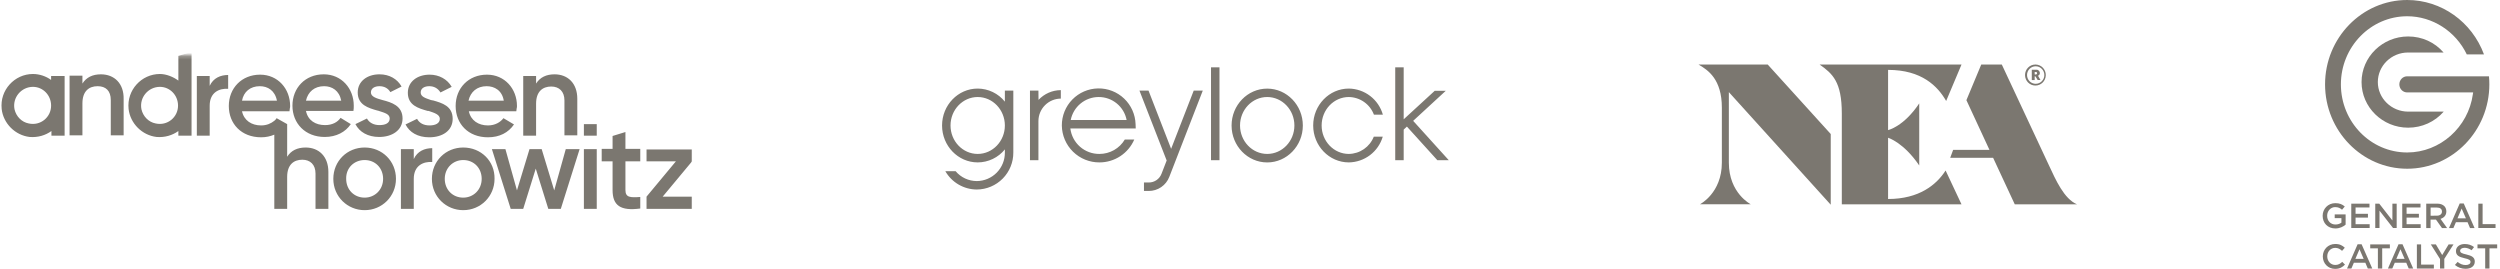 <svg width="733" height="79" viewBox="0 0 733 79" fill="none" xmlns="http://www.w3.org/2000/svg">
<mask id="mask0_239_2934" style="mask-type:alpha" maskUnits="userSpaceOnUse" x="0" y="16" width="203" height="47">
<path d="M203 16.219H0V62.619H203V16.219Z" fill="white"/>
</mask>
<g mask="url(#mask0_239_2934)">
<path d="M106.914 43.252C101.79 43.252 97.73 47.215 97.73 52.435C97.73 57.655 101.887 61.619 106.914 61.619C112.037 61.619 116.097 57.559 116.097 52.435C116.097 47.215 112.037 43.252 106.914 43.252ZM106.914 46.925C110.007 46.925 112.327 49.245 112.327 52.435C112.327 55.625 109.91 57.945 106.914 57.945C103.82 57.945 101.5 55.625 101.5 52.435C101.404 49.245 103.82 46.925 106.914 46.925ZM183.377 55.722V47.312H187.727V43.639H183.377V38.709L179.607 39.869V43.639H176.417V47.312H179.607V55.722C179.607 60.265 181.927 61.909 187.727 61.135V57.752C184.827 57.945 183.377 57.945 183.377 55.722ZM202.904 57.655H194.3L202.904 47.312V43.832H189.564V47.312H198.167L189.564 57.655V61.232H202.904V57.655ZM126.73 43.445V47.505C124.217 47.312 121.317 48.472 121.317 52.435V61.232H117.547V43.735H121.317V46.635C122.38 44.315 124.507 43.445 126.73 43.445ZM135.817 43.252C130.694 43.252 126.634 47.215 126.634 52.435C126.634 57.655 130.79 61.619 135.817 61.619C140.94 61.619 145 57.559 145 52.435C145.097 47.215 141.037 43.252 135.817 43.252ZM135.817 46.925C138.91 46.925 141.23 49.245 141.23 52.435C141.23 55.625 138.814 57.945 135.817 57.945C132.724 57.945 130.404 55.625 130.404 52.435C130.404 49.245 132.82 46.925 135.817 46.925ZM169.94 43.735L164.43 61.232H160.757L157.084 49.439L153.41 61.232H149.737L144.227 43.735H148.19L151.574 55.819L155.247 43.735H158.824L162.497 55.819L165.88 43.735H169.94ZM174.967 43.735H171.197V61.232H174.967V43.735ZM52.297 16.379V23.629C50.847 22.565 48.817 21.695 46.884 21.695C41.47 21.695 37.12 26.432 37.7 31.942C38.184 36.195 41.664 39.675 45.917 40.159C48.334 40.352 50.557 39.675 52.297 38.419V39.772H56.164V15.219L52.297 16.379ZM52.2 30.975C52.2 34.359 49.107 36.969 45.627 36.195C43.597 35.809 41.954 34.165 41.47 32.039C40.794 28.559 43.5 25.465 46.884 25.465C49.784 25.465 52.2 27.882 52.2 30.975ZM14.984 22.275V23.435C13.534 22.372 11.6 21.695 9.667 21.695C4.254 21.695 -0.096 26.432 0.484 31.942C0.967 36.195 4.447 39.675 8.7 40.159C11.117 40.352 13.34 39.675 15.08 38.419V39.772H18.947V22.275H14.984ZM14.984 30.975C14.984 34.359 11.89 36.969 8.41 36.195C6.38 35.809 4.737 34.165 4.254 32.039C3.577 28.559 6.284 25.465 9.667 25.465C12.567 25.465 14.984 27.882 14.984 30.975ZM29.58 21.792C27.164 21.792 25.327 22.662 24.167 24.499V22.179H20.397V39.675H24.167V30.299C24.167 26.722 26.1 25.272 28.614 25.272C31.03 25.272 32.48 26.625 32.48 29.332V39.675H36.25V29.042C36.347 24.499 33.544 21.792 29.58 21.792ZM99.857 34.552C98.987 35.809 97.44 36.679 95.314 36.679C92.51 36.679 90.287 35.325 89.707 32.522H103.627C103.724 32.039 103.724 31.459 103.724 30.975C103.724 25.949 100.147 21.792 94.927 21.792C89.417 21.792 85.744 25.852 85.744 30.975C85.744 36.195 89.514 40.159 95.217 40.159C98.6 40.159 101.307 38.709 102.854 36.389L99.857 34.552ZM95.024 25.272C97.344 25.272 99.47 26.529 100.05 29.525H89.707C90.287 26.915 92.22 25.272 95.024 25.272ZM143.067 36.775C145.194 36.775 146.74 35.809 147.61 34.649L150.704 36.485C149.06 38.902 146.45 40.255 143.067 40.255C137.267 40.255 133.594 36.292 133.594 31.072C133.594 25.852 137.364 21.889 142.777 21.889C147.997 21.889 151.574 26.045 151.574 31.072C151.574 31.265 151.574 31.555 151.477 31.845C151.477 32.135 151.38 32.329 151.38 32.619H137.46C138.04 35.325 140.264 36.775 143.067 36.775ZM147.707 29.525C147.224 26.529 145 25.272 142.68 25.272C139.877 25.272 137.944 26.915 137.364 29.525H147.707ZM174.967 39.772H171.197V36.389H174.967V39.772ZM153.41 39.772H157.18V30.395C157.18 26.819 159.114 25.369 161.627 25.369C163.947 25.369 165.494 26.819 165.494 29.429V39.675H169.264V28.945C169.264 24.402 166.46 21.792 162.594 21.792C160.177 21.792 158.34 22.662 157.18 24.499V22.275H153.41V39.772ZM108.75 27.109C108.75 25.852 109.91 25.272 111.264 25.272C112.617 25.272 113.777 25.852 114.454 27.012L117.74 25.369C116.484 23.145 114.164 21.792 111.264 21.792C107.687 21.792 104.884 23.822 104.884 27.109C104.884 30.782 107.977 31.652 110.684 32.425H110.78C110.877 32.425 110.974 32.522 111.07 32.522C112.907 33.102 114.26 33.489 114.26 34.745C114.26 36.099 113.004 36.679 111.264 36.679C109.62 36.679 108.267 36.002 107.59 34.745L104.207 36.389C105.367 38.709 107.88 40.159 111.167 40.159C114.937 40.159 118.03 38.225 118.03 34.745C118.03 30.975 114.744 30.009 112.134 29.332C110.394 28.849 108.75 28.365 108.75 27.109ZM123.347 27.109C123.347 25.852 124.507 25.272 125.86 25.272C127.214 25.272 128.374 25.852 129.147 27.109L132.434 25.465C131.177 23.242 128.76 21.889 125.957 21.889C122.38 21.889 119.577 23.919 119.577 27.205C119.577 30.879 122.67 31.749 125.377 32.522H125.667C127.407 33.102 128.954 33.585 128.954 34.842C128.954 36.195 127.6 36.775 125.957 36.775C124.217 36.775 122.96 36.099 122.284 34.842L118.9 36.485C120.06 38.805 122.477 40.255 125.86 40.255C129.727 40.255 132.724 38.322 132.724 34.842C132.724 31.072 129.63 30.202 126.924 29.429H126.827C126.634 29.429 126.537 29.332 126.344 29.332C124.7 28.752 123.347 28.365 123.347 27.109ZM66.894 26.045V21.985C64.67 21.985 62.544 22.855 61.48 25.175V22.275H57.71V39.772H61.48V30.975C61.48 27.012 64.38 25.852 66.894 26.045ZM84.197 36.389V45.959C85.357 44.122 87.194 43.252 89.61 43.252C93.477 43.252 96.28 45.862 96.28 50.405V61.232H92.51V50.889C92.51 48.279 90.964 46.829 88.644 46.829C86.13 46.829 84.197 48.279 84.197 51.855V61.232H80.427V39.482C79.267 39.965 78.01 40.255 76.56 40.255C70.76 40.255 67.087 36.292 67.087 31.072C67.087 25.852 70.857 21.889 76.27 21.889C81.49 21.889 85.067 26.045 85.067 31.072C85.067 31.265 85.067 31.555 84.97 31.845C84.97 32.135 84.874 32.329 84.874 32.619H70.954C71.534 35.325 73.757 36.775 76.56 36.775C78.204 36.775 79.46 36.195 80.427 35.422C80.717 35.229 80.91 34.939 81.104 34.649L84.197 36.389ZM81.2 29.525C80.62 26.529 78.494 25.272 76.174 25.272C73.37 25.272 71.437 26.915 70.954 29.525H81.2Z" fill="#7B7770"/>
</g>
<g clip-path="url(#clip0_239_2934)">
<path fill-rule="evenodd" clip-rule="evenodd" d="M371.544 45.132C367.151 45.132 363.576 41.394 363.576 36.792C363.576 32.19 367.151 28.446 371.544 28.446C375.938 28.446 379.518 32.195 379.518 36.792C379.518 41.388 375.943 45.132 371.556 45.132H371.544ZM371.544 25.98C365.781 25.98 361.098 30.831 361.098 36.803C361.098 42.775 365.787 47.627 371.544 47.627C377.301 47.627 381.991 42.77 381.991 36.803C381.991 30.837 377.301 25.98 371.544 25.98ZM350.001 26.56H352.659L342.839 51.858C342.372 53.078 341.544 54.127 340.466 54.865C339.387 55.603 338.11 55.996 336.804 55.99H335.411V53.506H336.827C337.633 53.51 338.421 53.268 339.086 52.812C339.752 52.358 340.263 51.711 340.553 50.959L342.067 47.059L334.087 26.566H336.746L343.373 43.634L350.001 26.56ZM424.787 46.977H421.438L412.501 37.111L411.56 37.999V46.977H409.082V18.847H411.56V34.981L420.666 26.618H423.905L414.34 35.434L424.787 46.977ZM387.504 36.792C387.504 41.394 391.074 45.132 395.473 45.132C397.058 45.111 398.601 44.618 399.905 43.717C401.21 42.815 402.216 41.546 402.797 40.071H405.426C404.791 42.227 403.482 44.123 401.691 45.481C399.899 46.839 397.72 47.587 395.473 47.616C389.71 47.616 385.026 42.758 385.026 36.792C385.026 30.826 389.716 25.968 395.473 25.968C397.741 25.998 399.939 26.76 401.739 28.14C403.539 29.521 404.844 31.446 405.461 33.629H402.838C402.274 32.124 401.269 30.825 399.955 29.9C398.641 28.976 397.079 28.469 395.473 28.446C391.074 28.446 387.504 32.19 387.504 36.792ZM355.068 46.977H357.552V18.847H355.068V46.977ZM286.66 45.132C282.267 45.132 278.692 41.394 278.692 36.792C278.692 32.19 282.267 28.446 286.66 28.446C291.053 28.446 294.628 32.195 294.628 36.792C294.628 41.388 291.053 45.132 286.66 45.132ZM294.628 29.804C293.669 28.612 292.456 27.649 291.078 26.986C289.699 26.322 288.19 25.974 286.66 25.968C280.897 25.968 276.213 30.82 276.213 36.792C276.213 42.764 280.897 47.616 286.66 47.616C288.188 47.612 289.696 47.268 291.074 46.608C292.453 45.949 293.667 44.99 294.628 43.803V44.743C294.642 46.939 293.784 49.052 292.242 50.616C290.701 52.181 288.601 53.07 286.405 53.089C285.219 53.088 284.047 52.828 282.972 52.327C281.898 51.826 280.945 51.095 280.183 50.187H277.165C278.097 51.816 279.442 53.171 281.064 54.115C282.686 55.06 284.528 55.56 286.405 55.567C289.262 55.547 291.994 54.393 294.001 52.359C296.008 50.325 297.125 47.577 297.107 44.72V26.566H294.628V29.804ZM304.495 29.288C305.333 28.391 306.345 27.674 307.47 27.182C308.594 26.69 309.808 26.433 311.035 26.427V28.91C309.291 28.918 307.621 29.616 306.39 30.851C305.159 32.087 304.467 33.759 304.466 35.503V46.977H301.987V26.566H304.466L304.495 29.288ZM322.144 28.446C324.079 28.441 325.956 29.112 327.45 30.343C328.944 31.575 329.962 33.289 330.327 35.19H313.937C314.31 33.293 315.33 31.584 316.822 30.354C318.314 29.124 320.187 28.45 322.12 28.446H322.144ZM332.996 37.668L332.95 36.386C332.858 33.545 331.651 30.855 329.591 28.897C327.53 26.939 324.782 25.872 321.94 25.925C319.099 25.978 316.392 27.148 314.407 29.182C312.421 31.216 311.316 33.95 311.331 36.792C311.365 39.687 312.544 42.452 314.611 44.48C316.677 46.508 319.463 47.636 322.358 47.616C324.531 47.62 326.658 46.985 328.473 45.791C330.289 44.598 331.715 42.897 332.573 40.901H329.799C329.032 42.193 327.943 43.262 326.637 44.004C325.331 44.746 323.854 45.135 322.352 45.132C320.262 45.153 318.238 44.404 316.665 43.027C315.093 41.65 314.082 39.743 313.827 37.668H332.979H332.996Z" fill="#7B7770"/>
</g>
<g clip-path="url(#clip1_239_2934)">
<path d="M609 59.918H590.735L584.383 46.272H571.8L572.663 43.94H583.307L576.549 29.369L580.902 18.919H586.929L600.75 48.471C602.688 52.612 605.154 58.326 609 59.918H609ZM553.586 58.346V40.384C553.586 40.384 558.153 41.772 562.719 48.513V30.314C558.142 37.168 553.586 38.144 553.586 38.144V20.491C563.449 20.491 568.137 25.269 570.613 29.606L575.118 18.919H533.515C537.29 21.601 540.019 23.933 540.019 33.305V59.919H575.118L570.451 49.993C567.782 54.164 562.708 58.346 553.586 58.346H553.586ZM498 18.919C500.831 20.563 504.849 23.235 504.849 31.589V47.691C504.849 56.63 498.416 59.898 498.416 59.898H513.332C513.332 59.898 506.899 56.661 506.899 47.691V27.006L536.772 60.021V39.295L518.294 18.919H498V18.919ZM596.57 23.471H595.718V20.439H596.874C597.423 20.326 597.959 20.683 598.072 21.24C598.083 21.291 598.089 21.343 598.092 21.395C598.099 21.572 598.05 21.747 597.951 21.893C597.853 22.039 597.71 22.149 597.544 22.207L598.265 23.451H597.443L596.783 22.382H596.57V23.471H596.57ZM596.57 21.827H596.844C596.898 21.838 596.953 21.836 597.006 21.822C597.059 21.808 597.108 21.783 597.15 21.747C597.192 21.712 597.225 21.667 597.248 21.617C597.27 21.567 597.281 21.512 597.28 21.457C597.28 21.403 597.268 21.35 597.245 21.301C597.221 21.253 597.187 21.21 597.146 21.176C597.104 21.143 597.055 21.119 597.003 21.107C596.95 21.095 596.896 21.096 596.844 21.108H596.57V21.827H596.57ZM593.739 22.001C593.739 20.299 595.101 18.919 596.782 18.918C596.803 18.918 596.823 18.918 596.844 18.919C598.525 18.953 599.86 20.36 599.826 22.062C599.792 23.765 598.403 25.117 596.722 25.083C595.065 25.05 593.739 23.68 593.739 22.001V22.001ZM594.327 22.001C594.327 23.42 595.463 24.57 596.864 24.57C598.265 24.57 599.401 23.42 599.401 22.001C599.401 20.583 598.265 19.432 596.864 19.432C595.463 19.432 594.327 20.582 594.327 22.001H594.327Z" fill="#7B7770"/>
</g>
<path d="M681 63.267C681 61.261 682.541 59.564 684.717 59.564C685.973 59.564 686.75 59.911 687.489 60.541L686.686 61.493C686.129 61.017 685.585 60.722 684.665 60.722C683.331 60.722 682.321 61.879 682.321 63.241V63.267C682.321 64.746 683.306 65.826 684.769 65.826C685.443 65.826 686.064 65.607 686.505 65.286V63.949H684.536V62.856H687.735V65.865C687.023 66.469 686 66.983 684.73 66.983C682.477 66.983 681 65.389 681 63.293V63.267ZM689.393 59.706H694.733V60.824H690.65V62.689H694.28V63.807H690.65V65.736H694.785V66.855H689.393V59.706ZM696.426 59.706H697.591L701.451 64.643V59.706H702.707V66.855H701.645L697.669 61.763V66.855H696.426V59.706ZM704.339 59.706H709.689V60.824H705.609V62.689H709.222V63.807H705.609V65.736H709.74V66.855H704.339V59.706ZM711.372 59.706H714.584C715.491 59.706 716.203 59.975 716.669 60.425C717.045 60.811 717.265 61.351 717.265 61.967V61.993C717.265 63.163 716.553 63.869 715.556 64.165L717.498 66.876H715.996L714.222 64.383H712.641V66.876H711.372L711.372 59.706ZM714.494 63.237C715.4 63.237 715.983 62.763 715.983 62.044V62.031C715.983 61.261 715.426 60.85 714.494 60.85H712.655V63.25L714.494 63.237ZM721.19 59.654H722.368L725.542 66.863H724.208L723.482 65.141H720.076L719.337 66.863H718.043L721.19 59.654ZM723.003 64.013L721.76 61.146L720.529 64.013H723.003ZM726.643 59.706H727.899V65.71H731.694V66.855H726.643V59.706Z" fill="#7B7770"/>
<path d="M681.049 75.186C681.049 73.182 682.556 71.534 684.713 71.534C686.028 71.534 686.82 71.99 687.496 72.637L686.692 73.55C686.118 73.03 685.517 72.675 684.701 72.675C683.347 72.675 682.351 73.778 682.351 75.16V75.186C682.351 76.568 683.334 77.684 684.701 77.684C685.569 77.684 686.13 77.342 686.743 76.771L687.548 77.582C686.807 78.343 685.99 78.838 684.662 78.838C682.594 78.838 681.049 77.24 681.049 75.211V75.186ZM691.256 71.61H692.418L695.548 78.724H694.233L693.517 77.025H690.157L689.429 78.724H688.152L691.256 71.61ZM693.032 75.909L691.805 73.081L690.592 75.909H693.032ZM697.196 72.814H694.948V71.661H700.709V72.814H698.461V78.724H697.196L697.196 72.814ZM703.251 71.609H704.414L707.544 78.724H706.228L705.513 77.024H702.153L701.425 78.724H700.147L703.251 71.609ZM705.04 75.909L703.813 73.081L702.6 75.909H705.04ZM708.629 71.661H709.868V77.582H713.611V78.724H708.629V71.661ZM715.414 75.934L712.717 71.661H714.2L716.053 74.78L717.932 71.66H719.364L716.667 75.909V78.724H715.414V75.934ZM720.573 76.796C721.289 77.38 722.029 77.71 722.949 77.71C723.767 77.71 724.354 77.342 724.354 76.821V76.796C724.354 76.289 723.984 76.01 722.592 75.706C720.995 75.338 720.088 74.907 720.088 73.614V73.588C720.088 72.383 721.161 71.546 722.655 71.546C723.754 71.546 724.623 71.863 725.389 72.434L724.674 73.372C723.997 72.903 723.319 72.649 722.63 72.649C721.85 72.649 721.314 73.017 721.314 73.486V73.512C721.314 74.057 721.748 74.311 723.205 74.628C724.801 74.996 725.606 75.516 725.606 76.682V76.707C725.606 78.027 724.495 78.813 722.923 78.813C721.774 78.813 720.688 78.445 719.781 77.684L720.573 76.796ZM728.659 72.814H726.398V71.661H732.173V72.814H729.912V78.724H728.66L728.659 72.814Z" fill="#7B7770"/>
<path d="M705.792 0C692.525 0 681.708 11.111 681.708 24.736C681.708 38.361 692.525 49.472 705.792 49.472C719.058 49.472 729.876 38.361 729.876 24.736C729.876 23.947 729.839 23.16 729.766 22.371H705.792C704.512 22.371 703.489 23.422 703.489 24.736C703.489 26.049 704.512 27.1 705.792 27.1H725.125L725.051 27.589C723.699 37.348 715.404 44.705 705.792 44.705C695.046 44.705 686.35 35.733 686.35 24.736C686.35 13.738 695.083 4.767 705.792 4.767C713.174 4.767 720.008 9.159 723.261 15.953H728.304C724.759 6.381 715.805 0 705.792 0Z" fill="#7B7770"/>
<path d="M706.078 10.692C698.543 10.692 692.408 16.691 692.408 24.063C692.408 31.433 698.543 37.434 706.078 37.434C710.13 37.434 713.88 35.729 716.492 32.729H706.078C701.193 32.729 697.179 28.84 697.179 24.063C697.179 19.285 701.155 15.396 706.04 15.396H716.454C713.879 12.397 710.13 10.692 706.078 10.692Z" fill="#7B7770"/>
<defs>
<clipPath id="clip0_239_2934">
<rect width="151" height="39.372" fill="white" transform="translate(275 19.733)"/>
</clipPath>
<clipPath id="clip1_239_2934">
<rect width="111" height="41" fill="white" transform="translate(498 18.919)"/>
</clipPath>
</defs>
</svg>
